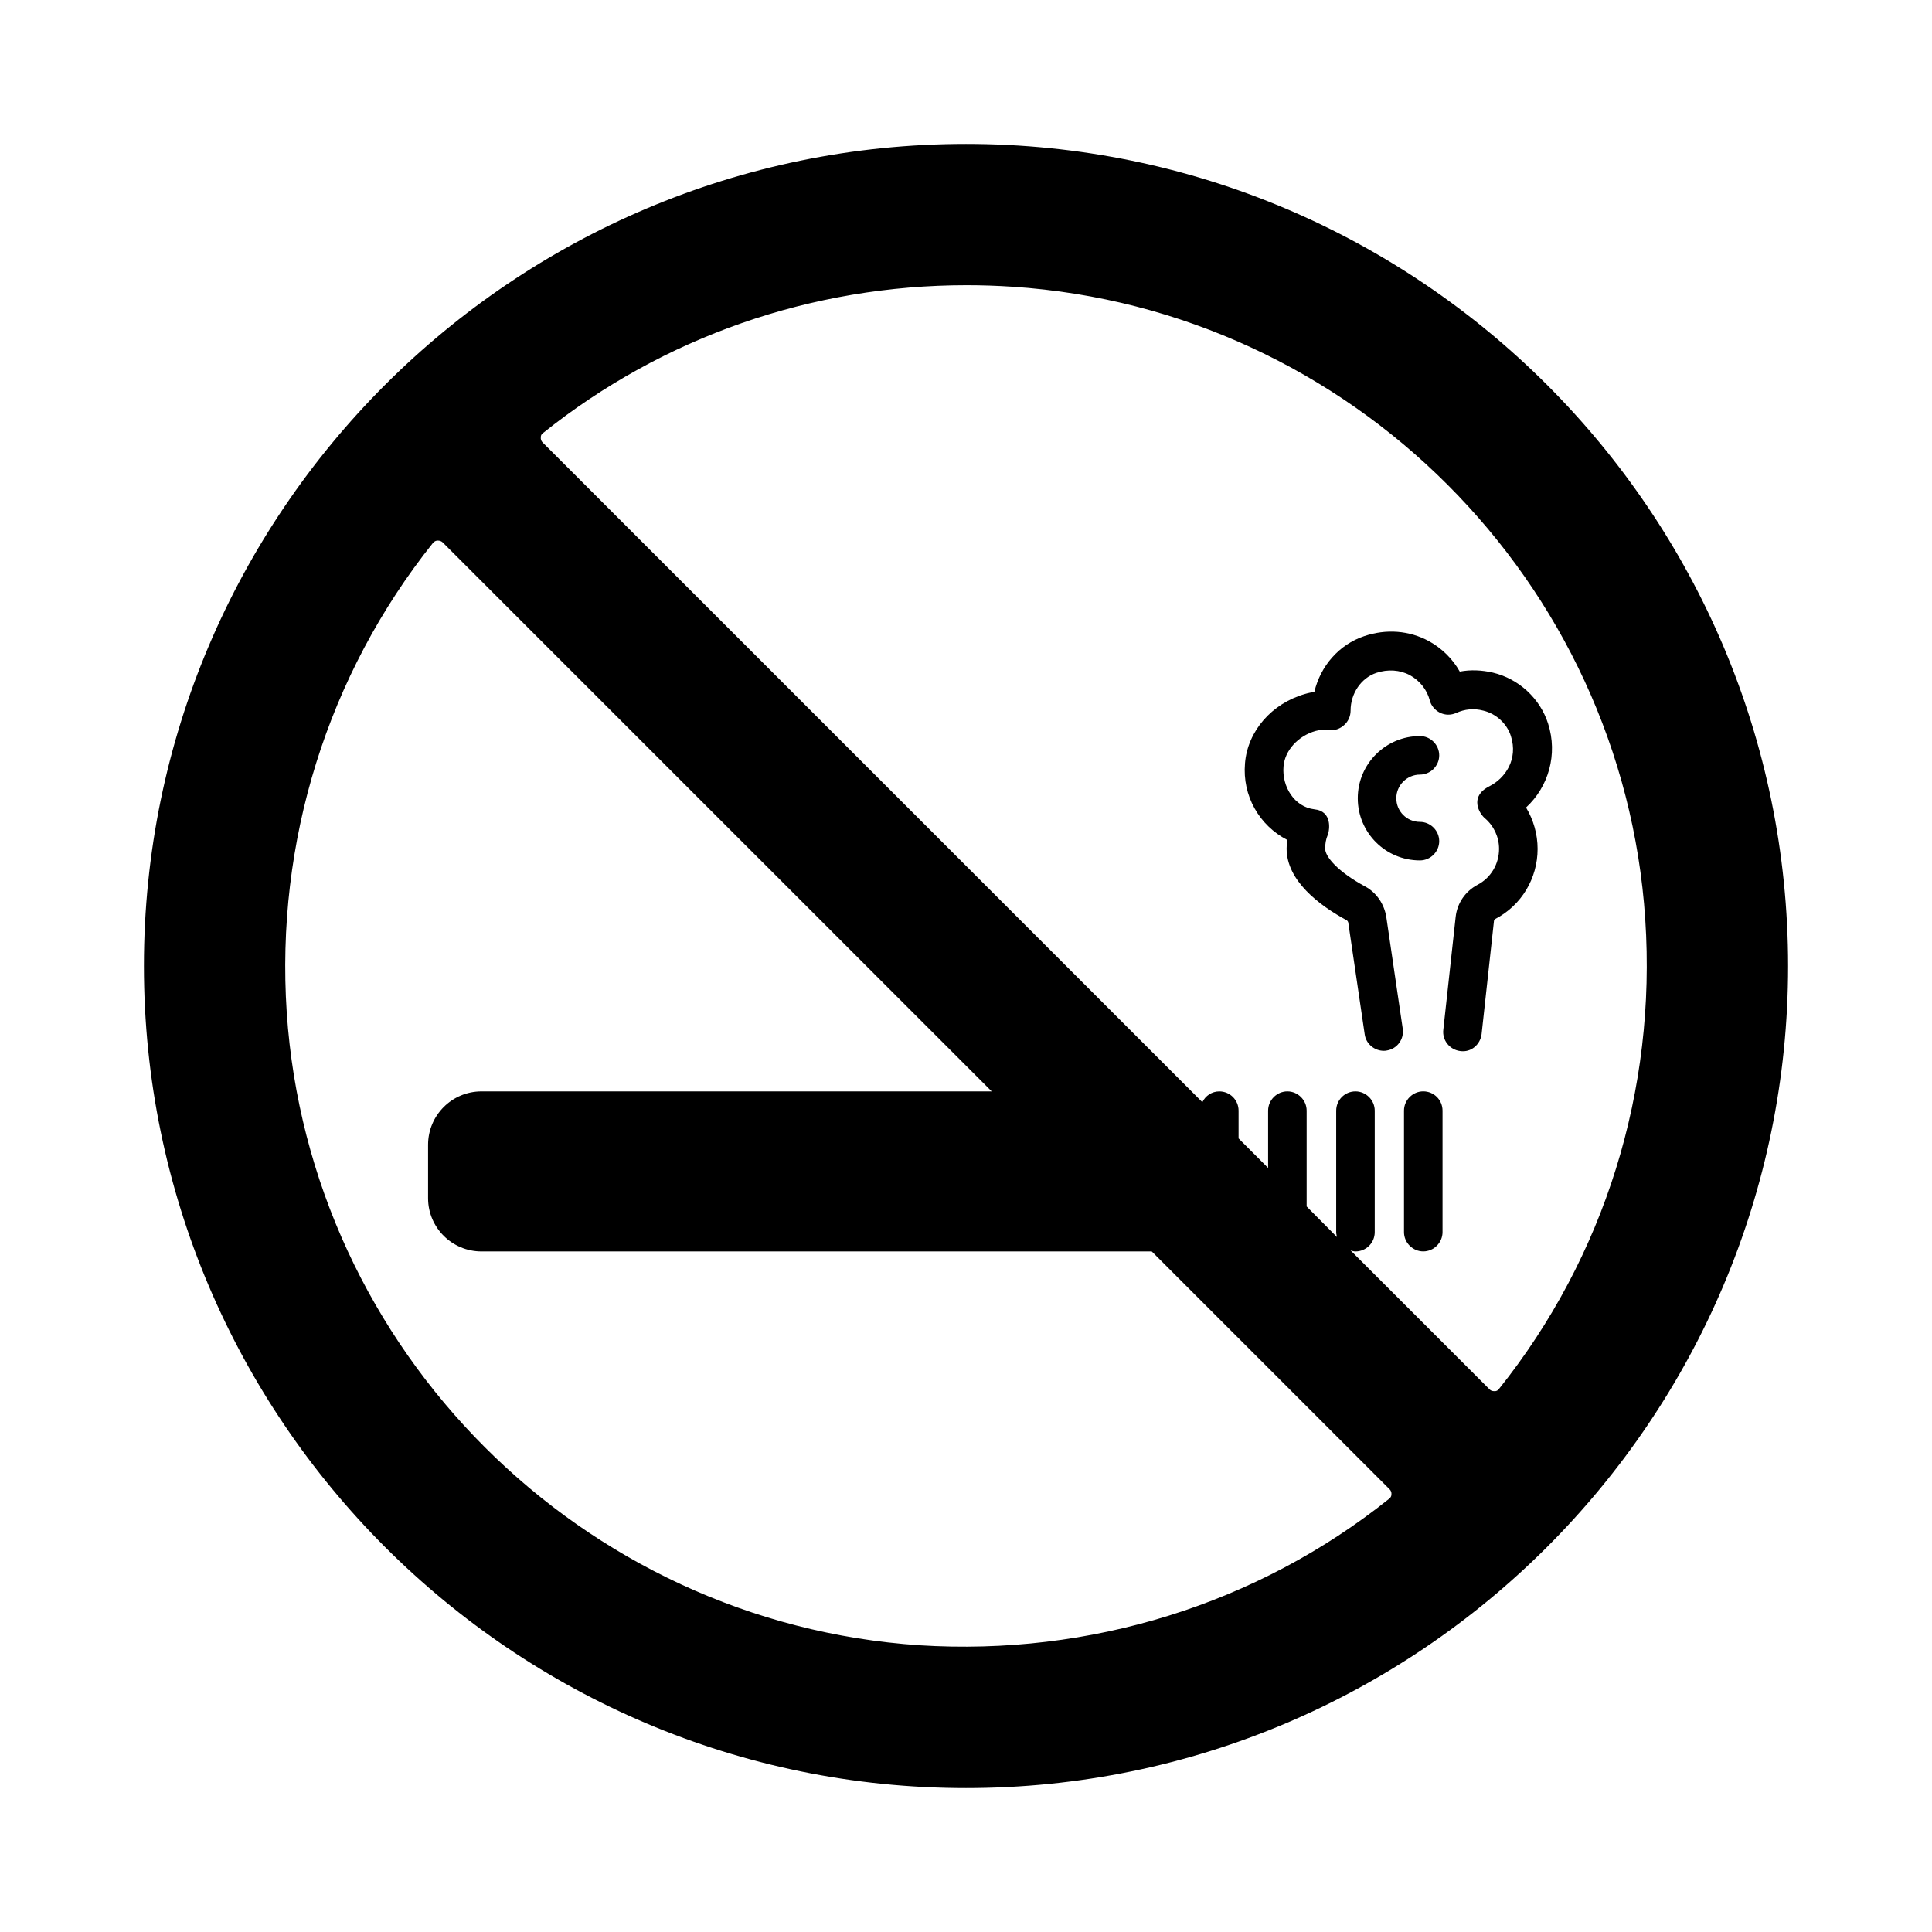 <?xml version="1.0" encoding="UTF-8"?>
<!-- Uploaded to: SVG Find, www.svgrepo.com, Generator: SVG Find Mixer Tools -->
<svg fill="#000000" width="800px" height="800px" version="1.1" viewBox="144 144 512 512" xmlns="http://www.w3.org/2000/svg">
 <g>
  <path d="m400 182.14c-120.1 0-217.86 97.695-217.86 217.86 0 120.1 97.766 217.86 217.86 217.86 120.16 0 217.86-97.766 217.86-217.86 0-120.17-97.699-217.86-217.86-217.86zm112.2 359c-35.062 28.051-79.383 41.734-124.52 38.875-89.598-5.992-161.7-78.09-167.69-167.69-2.996-45.207 10.824-89.461 38.809-124.52 0.41-0.41 0.816-0.543 1.156-0.543h0.066c0.477 0 0.953 0.137 1.293 0.477l145.5 145.49h-135.21c-7.828 0-14.16 6.332-14.16 14.16v14.16c0 7.762 6.332 14.094 14.16 14.094h177.62l63.043 63.043c0.34 0.34 0.543 0.816 0.477 1.363 0.004 0.34-0.133 0.75-0.539 1.09zm29.004-29.004c-0.34 0.477-0.816 0.543-1.09 0.543-0.68 0-1.02-0.137-1.363-0.477l-36.832-36.832c0.41 0.137 0.816 0.273 1.293 0.273 2.793 0 5.106-2.246 5.106-5.106v-32.203c0-2.793-2.316-5.106-5.106-5.106-2.859 0-5.106 2.316-5.106 5.106v32.203c0 0.477 0.137 0.887 0.203 1.293l-8.035-8.102v-25.395c0-2.793-2.316-5.106-5.106-5.106-2.793 0-5.106 2.316-5.106 5.106v15.184l-7.828-7.828v-7.352c0-2.793-2.246-5.106-5.106-5.106-1.973 0-3.676 1.156-4.492 2.859l-174.84-174.84c-0.34-0.34-0.543-0.816-0.477-1.363 0-0.34 0.066-0.75 0.543-1.09 31.863-25.531 71.352-39.215 112.27-39.215 4.086 0 8.168 0.137 12.254 0.41 89.598 5.922 161.7 78.023 167.62 167.62 3 45.277-10.754 89.461-38.801 124.52z"/>
  <path d="m521.18 433.22c-2.793 0-5.106 2.316-5.106 5.106v32.203c0 2.793 2.316 5.106 5.106 5.106 2.793 0 5.106-2.316 5.106-5.106v-32.203c0.004-2.789-2.246-5.106-5.106-5.106z"/>
  <path d="m554.27 335.8c-2.109-6.672-7.762-11.914-14.637-13.547-2.926-0.68-5.922-0.816-8.781-0.273-1.906-3.402-4.766-6.195-8.238-8.102-5.176-2.793-11.234-3.269-17.09-1.293-6.672 2.246-11.574 7.898-13.207 14.773-0.75 0.137-1.566 0.273-2.449 0.543-8.852 2.519-15.25 9.871-15.93 18.383-0.75 8.645 3.812 16.477 11.164 20.289-0.066 0.75-0.137 1.496-0.137 2.316 0 8.512 8.645 15.047 15.93 18.996 0.203 0.137 0.34 0.34 0.41 0.613l4.356 29.617c0.34 2.519 2.586 4.356 5.039 4.356 0.273 0 0.477 0 0.75-0.066 2.793-0.41 4.699-2.996 4.289-5.785l-4.356-29.617c-0.543-3.402-2.586-6.469-5.652-8.102-7.285-3.949-10.555-7.898-10.555-10.008 0-1.227 0.203-2.519 0.68-3.609 0.543-1.363 1.227-6.332-3.539-6.809-5.309-0.613-8.645-6.059-8.168-11.371 0.34-4.223 3.879-8.102 8.512-9.395 1.496-0.41 2.383-0.34 3.676-0.203 1.43 0.137 2.859-0.41 3.879-1.363 1.09-0.953 1.703-2.383 1.703-3.812 0-4.562 2.793-8.645 6.809-10.008 3.062-1.02 6.262-0.816 8.918 0.613 2.586 1.43 4.492 3.812 5.242 6.606 0.34 1.43 1.363 2.656 2.723 3.336 1.363 0.68 2.926 0.68 4.289 0.066 2.246-1.02 4.699-1.293 7.215-0.613 3.402 0.816 6.262 3.473 7.285 6.738 1.973 6.129-1.496 11.164-5.652 13.277-5.582 2.793-2.586 7.422-1.227 8.512 2.383 2.043 3.746 4.969 3.746 8.102 0 4.016-2.18 7.691-5.719 9.531-3.199 1.703-5.379 4.832-5.785 8.512l-3.269 29.887c-0.34 2.793 1.703 5.309 4.492 5.652 2.859 0.41 5.309-1.703 5.652-4.492l3.269-29.887c0-0.273 0.137-0.477 0.34-0.613 6.945-3.609 11.234-10.758 11.234-18.586 0-3.879-1.09-7.691-3.062-10.961 5.988-5.523 8.438-14.102 5.852-22.203z"/>
  <path d="m520.3 349.28c2.793 0 5.106-2.316 5.106-5.106 0-2.793-2.316-5.106-5.106-5.106-9.055 0-16.477 7.352-16.477 16.477 0 9.121 7.352 16.477 16.477 16.477 2.793 0 5.106-2.316 5.106-5.106 0-2.793-2.316-5.106-5.106-5.106-3.473 0-6.262-2.793-6.262-6.262-0.004-3.477 2.856-6.269 6.262-6.269z"/>
 </g>
</svg>